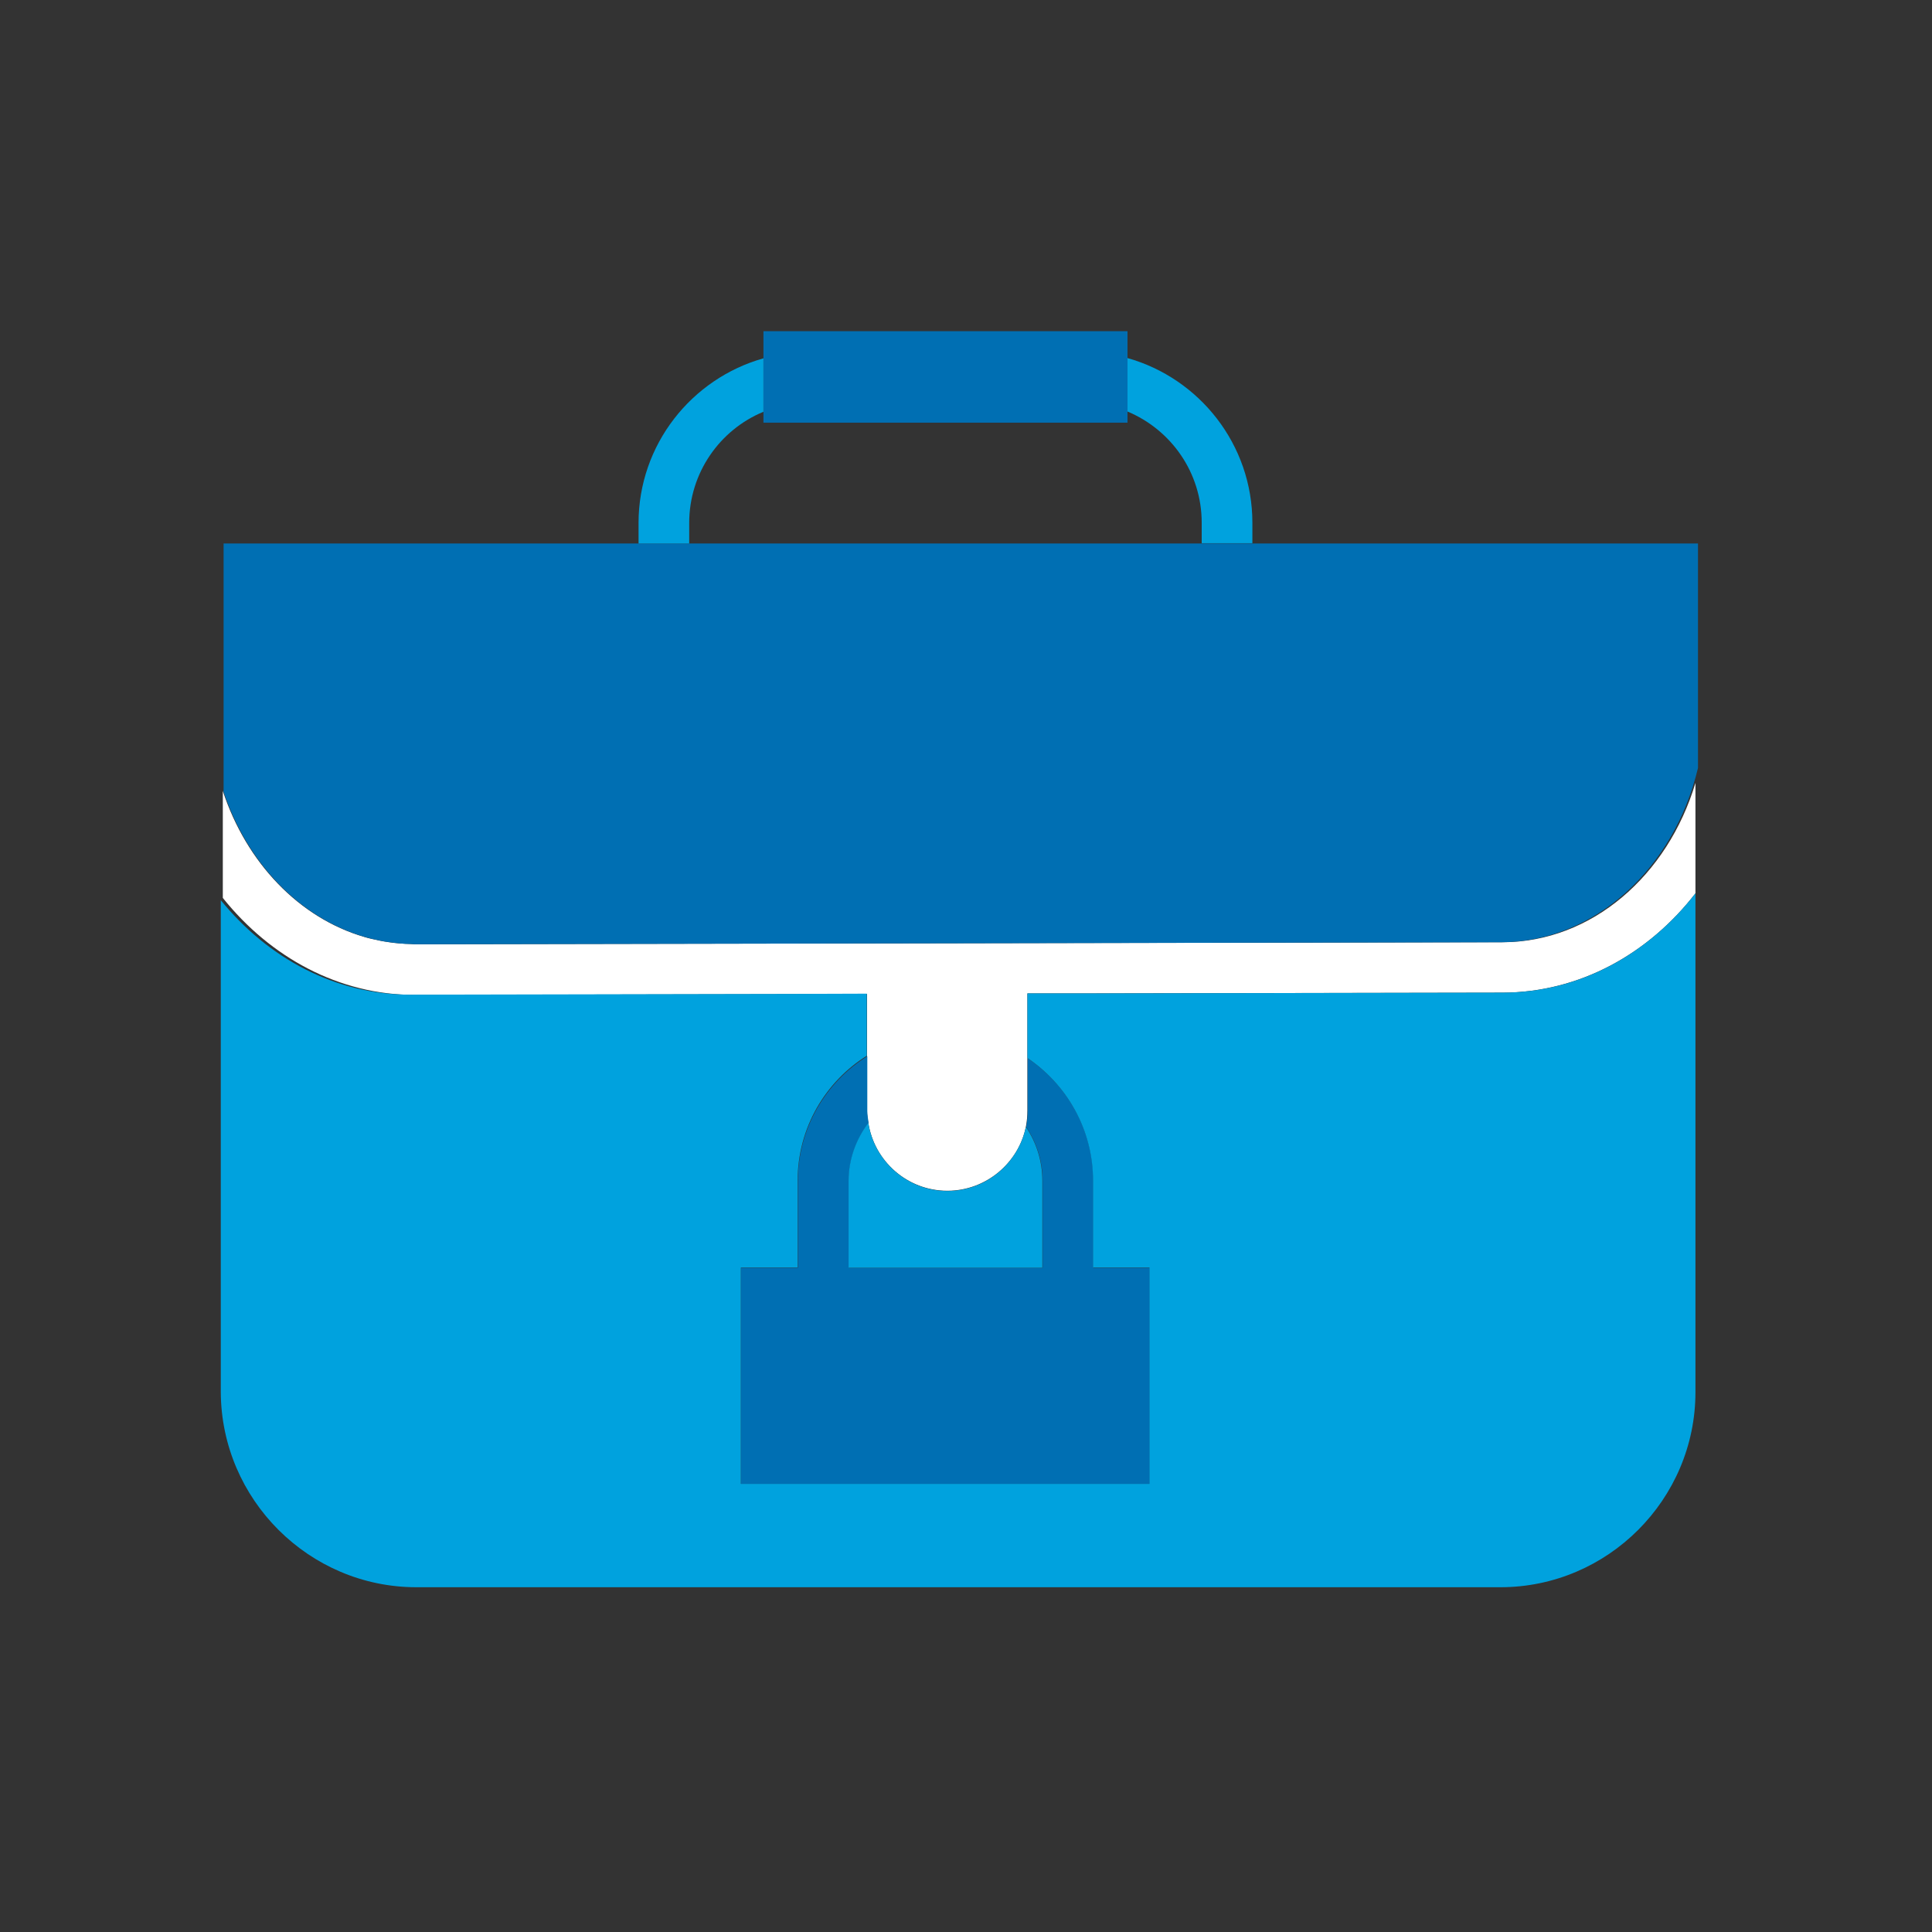 <svg width="82" height="82" viewBox="0 0 82 82" fill="none" xmlns="http://www.w3.org/2000/svg">
<rect x="0" y="0" width="82" height="82" fill="#333333" stroke="none"/>
<path d="M17.618 42.228L33.542 42.196L36.8 42.185V44.819V47.142C36.8 47.314 36.822 47.486 36.854 47.647C37.101 49.281 38.51 50.539 40.209 50.539C41.843 50.539 43.23 49.367 43.542 47.819C43.585 47.593 43.606 47.367 43.606 47.131V44.905V42.163H46.101L63.778 42.131C67.046 42.12 69.971 40.486 71.96 37.916V37.712V33.228C70.788 37.153 67.563 39.991 63.767 39.991L17.608 40.078C17.554 40.078 17.5 40.067 17.435 40.067C17.102 40.056 16.769 40.035 16.446 39.981C16.21 39.948 15.973 39.895 15.737 39.841C15.64 39.819 15.554 39.798 15.457 39.766C12.694 38.959 10.457 36.615 9.457 33.572V33.841V38.11C11.479 40.637 14.382 42.228 17.618 42.228Z" fill="white"/>
<path d="M33.865 50.12V53.809H31.456V62.991H48.8V53.809H46.402V50.12C46.402 47.959 45.295 46.045 43.617 44.916V47.142C43.617 47.379 43.596 47.604 43.553 47.83C43.994 48.486 44.252 49.271 44.252 50.12V53.809H36.026V50.12C36.026 49.196 36.349 48.346 36.865 47.658C36.843 47.486 36.811 47.325 36.811 47.153V44.83C35.048 45.927 33.865 47.884 33.865 50.12Z" fill="#006FB3"/>
<path d="M9.479 33.572C10.479 36.615 12.716 38.959 15.479 39.766C15.576 39.787 15.662 39.819 15.758 39.841C15.995 39.895 16.231 39.949 16.468 39.981C16.791 40.024 17.124 40.067 17.457 40.067C17.511 40.067 17.565 40.078 17.629 40.078L63.703 39.992C67.703 39.981 71.057 36.841 72.068 32.594V23.067H53.166H51.015H29.263H27.113H9.49V33.841V33.572H9.479Z" fill="#006FB3"/>
<path d="M47.854 17.466V15.197V14.057H32.403V15.197V17.466V17.939H47.854V17.466Z" fill="#006FB3"/>
<path d="M17.672 67.367H63.681C68.24 67.367 71.96 63.636 71.96 59.088V37.916C69.971 40.486 67.047 42.131 63.778 42.131L46.101 42.164H43.607V44.906C45.284 46.035 46.392 47.948 46.392 50.11V53.798H48.789V62.98H31.446V53.798H33.854V50.11C33.854 47.873 35.026 45.916 36.79 44.809V42.174L33.532 42.185L17.436 42.217C14.242 42.228 11.371 40.669 9.371 38.207V59.088C9.393 63.647 13.124 67.367 17.672 67.367Z" fill="#00A2DE"/>
<path d="M36.016 53.808H44.241V50.12C44.241 49.271 43.983 48.486 43.542 47.83C43.22 49.378 41.843 50.55 40.209 50.55C38.51 50.55 37.102 49.282 36.854 47.658C36.338 48.346 36.016 49.196 36.016 50.12V53.808Z" fill="#00A2DE"/>
<path d="M29.252 23.068V22.197C29.252 20.068 30.553 18.24 32.403 17.477V15.208C29.349 16.068 27.102 18.874 27.102 22.197V23.068H29.252Z" fill="#00A2DE"/>
<path d="M51.004 22.186V23.057H53.155V22.186C53.155 18.863 50.907 16.057 47.854 15.197V17.466C49.703 18.24 51.004 20.057 51.004 22.186Z" fill="#00A2DE"/>
</svg>
